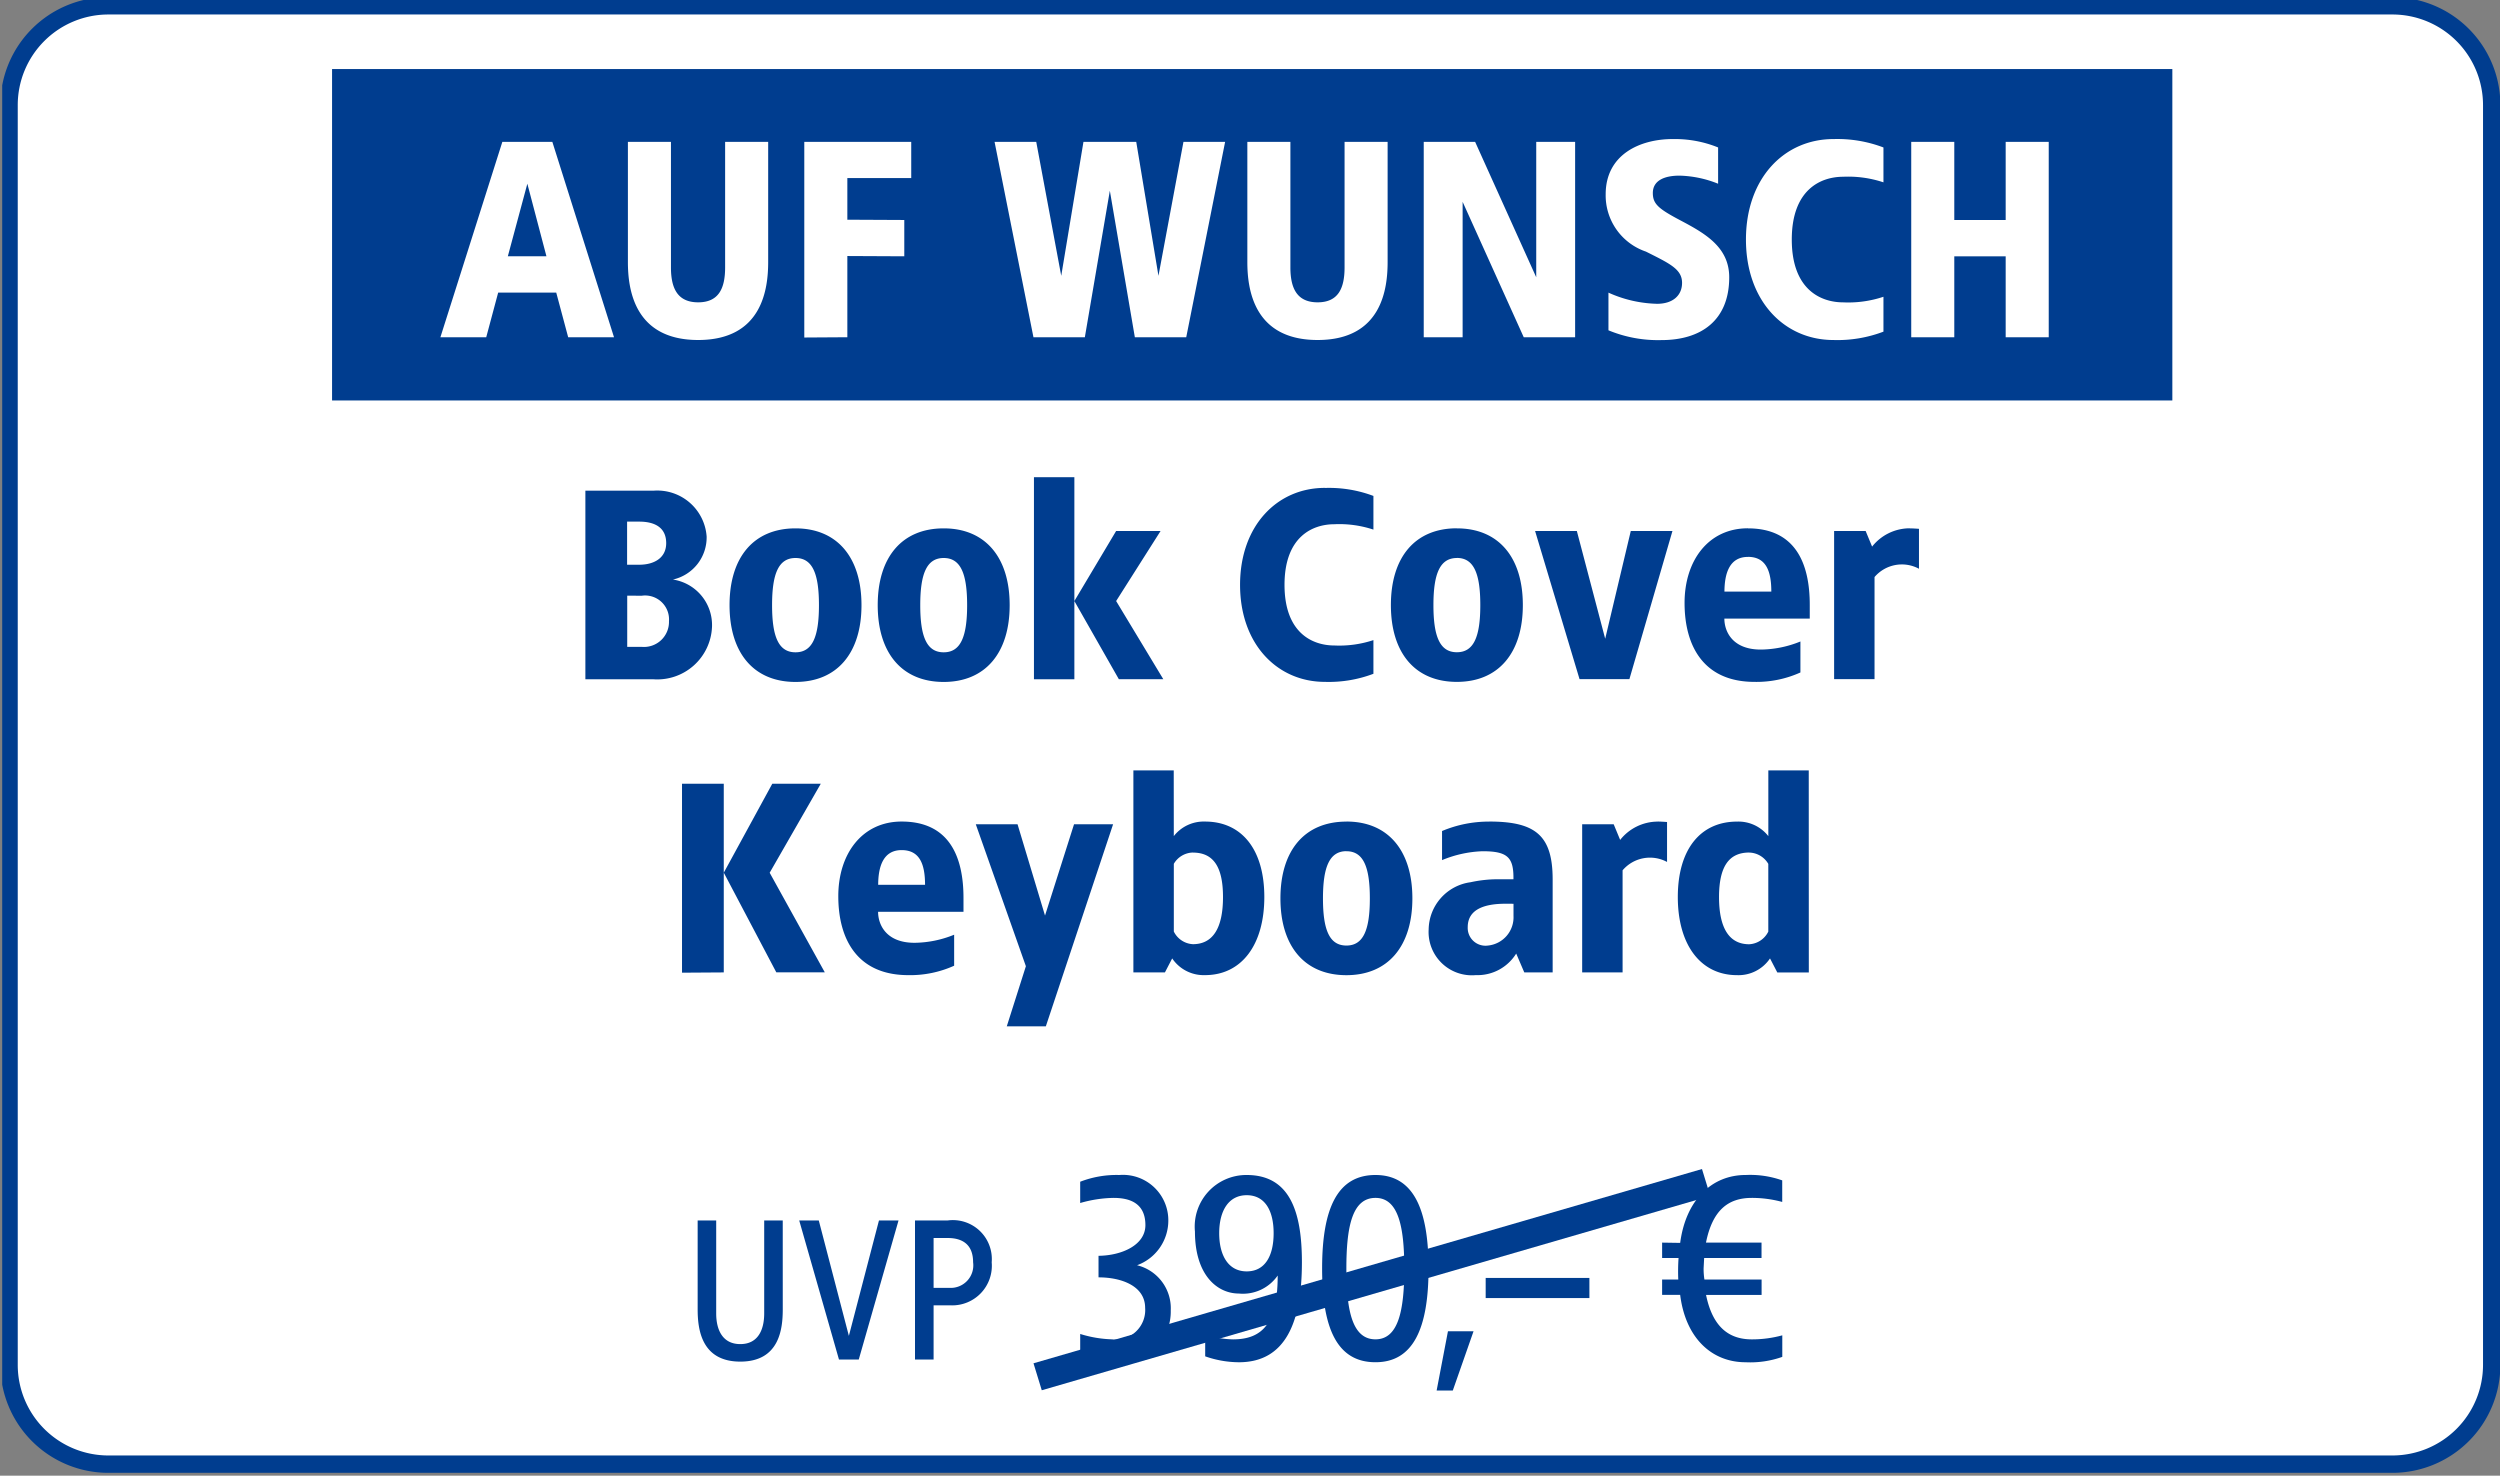 <svg xmlns="http://www.w3.org/2000/svg" xmlns:xlink="http://www.w3.org/1999/xlink" width="144" height="85" viewBox="0 0 144 85">
  <rect x="0" y="0" width="144" height="85" fill="#808080" stroke="none"/>
  <defs>
    <clipPath id="clip-path">
      <rect id="maske" width="144" height="85" fill="#6e91ba" opacity="0.192"/>
    </clipPath>
    <clipPath id="clip-d-badge-v4370-img-book-cover-keyboard-auf-wunsch-dazu-uvp-390-euro">
      <rect width="144" height="85"/>
    </clipPath>
  </defs>
  <g id="d-badge-v4370-img-book-cover-keyboard-auf-wunsch-dazu-uvp-390-euro" clip-path="url(#clip-d-badge-v4370-img-book-cover-keyboard-auf-wunsch-dazu-uvp-390-euro)">
    <g id="badge" transform="translate(0.127 -0.165)">
      <g id="background">
        <g id="gruppe" clip-path="url(#clip-path)">
          <path id="pfad" d="M137.28,84H5.72A5.719,5.719,0,0,1,0,78.281V5.719A5.719,5.719,0,0,1,5.72,0H137.28A5.719,5.719,0,0,1,143,5.719V78.281A5.719,5.719,0,0,1,137.28,84" transform="translate(0.395 0.5)" fill="#fff" stroke="#003d8f" stroke-width="1"/>
        </g>
      </g>
      <g id="mark" transform="translate(19 4.142)">
        <rect id="Rechteck_32345" data-name="Rechteck 32345" width="106" height="19.09" fill="#003d8f"/>
        <path id="Pfad_40438" data-name="Pfad 40438" d="M-40.312-11.2h-2.88L-46.76.054h2.64l.688-2.572h3.344L-39.4.054h2.64Zm-1.44,2.411,1.1,4.18h-2.224ZM-27.88-11.2h-2.48v7.234c0,1.206-.368,2.009-1.552,2.009s-1.568-.8-1.568-2.009V-11.2h-2.48v6.913c0,1.527.336,4.5,4.048,4.5s4.032-2.974,4.032-4.5Zm8.24,0H-25.8V.07l2.48-.016V-4.624l3.28.016V-6.7l-3.28-.016v-2.4h3.68Zm18.08,0h-2.4L-5.4-3.483-6.68-11.2H-9.72L-11-3.483-12.44-11.2h-2.4L-12.6.054h2.96l1.44-8.44L-6.76.054H-3.8Zm9.36,0H5.32v7.234c0,1.206-.368,2.009-1.552,2.009S2.2-2.76,2.2-3.965V-11.2H-.28v6.913c0,1.527.336,4.5,4.048,4.5S7.8-2.76,7.8-4.287Zm10.8,0H16.36v7.8l-3.52-7.8H9.88V.054h2.24v-7.8l3.52,7.8H18.6Zm5.616-.161c-1.872,0-3.856.884-3.856,3.183a3.419,3.419,0,0,0,2.32,3.3c1.376.691,2.08,1.013,2.08,1.8,0,.723-.528,1.206-1.44,1.206a7.185,7.185,0,0,1-2.8-.643v2.17a7.458,7.458,0,0,0,3.056.563c2.288,0,3.9-1.141,3.9-3.617,0-1.72-1.36-2.508-2.752-3.247-1.312-.691-1.648-.965-1.648-1.608,0-.723.672-1,1.536-1a6.311,6.311,0,0,1,2.224.466v-2.09A6.607,6.607,0,0,0,24.216-11.36Zm9.264,0c-2.832,0-5.04,2.251-5.04,5.787S30.648.214,33.48.214a7.434,7.434,0,0,0,2.88-.482V-2.277a6.407,6.407,0,0,1-2.32.322c-1.28,0-2.96-.723-2.96-3.617S32.76-9.19,34.04-9.19a6.407,6.407,0,0,1,2.32.322v-2.009A7.434,7.434,0,0,0,33.48-11.36Zm12.4.161H43.4v4.5H40.44v-4.5H37.96V.054h2.48V-4.608H43.4V.054h2.48Z" transform="translate(53 15.394)" fill="#fff"/>
      </g>
      <g id="font" transform="translate(33.591 27.65)">
        <path id="Pfad_43562" data-name="Pfad 43562" d="M-63.289-20.67h-1.068v5.352c0,.949-.356,1.768-1.377,1.768s-1.388-.819-1.388-1.768V-20.67H-68.19v5.115c0,1.127.2,3.014,2.457,3.014s2.445-1.887,2.445-3.014Zm6.669,0h-1.127l-1.733,6.646-1.733-6.646H-62.34l2.29,8.01h1.139Zm2.824,0h-1.875v8.01H-54.6v-3.121h1.021a2.281,2.281,0,0,0,2.326-2.48A2.243,2.243,0,0,0-53.8-20.67Zm0,1.009c.973,0,1.472.475,1.472,1.4a1.3,1.3,0,0,1-1.365,1.472H-54.6v-2.872Zm9.89-3.629a5.8,5.8,0,0,0-2.25.388v1.226a7.3,7.3,0,0,1,1.909-.295c.745,0,1.847.171,1.847,1.567,0,1.164-1.381,1.754-2.7,1.769v1.241c1.35,0,2.685.512,2.685,1.754a1.7,1.7,0,0,1-1.909,1.816,6.76,6.76,0,0,1-1.831-.31v1.241a5.664,5.664,0,0,0,2.173.388,2.915,2.915,0,0,0,3.042-2.98,2.551,2.551,0,0,0-1.94-2.607,2.741,2.741,0,0,0,1.8-2.545A2.615,2.615,0,0,0-43.905-23.29Zm7.34,0a2.972,2.972,0,0,0-2.98,3.259c0,2.514,1.288,3.569,2.53,3.569A2.433,2.433,0,0,0-34.78-17.5c0,2.638-.791,3.678-2.576,3.678a5.836,5.836,0,0,1-1.6-.264v1.241a5.936,5.936,0,0,0,1.94.341c2.685,0,3.631-2.3,3.631-5.757C-33.384-21.211-34.1-23.29-36.565-23.29Zm0,1.164c1.071,0,1.552.916,1.552,2.188,0,1.288-.481,2.2-1.552,2.2-1.055,0-1.583-.916-1.583-2.2C-38.148-21.211-37.62-22.126-36.565-22.126Zm7.418-1.164c-2.2,0-3.073,1.94-3.073,5.385,0,3.461.869,5.4,3.073,5.4,2.173,0,3.057-1.94,3.057-5.4C-26.09-21.35-26.975-23.29-29.147-23.29Zm0,1.319c1.3,0,1.66,1.6,1.66,4.066s-.357,4.081-1.66,4.081c-1.319,0-1.676-1.614-1.676-4.081S-30.466-21.971-29.147-21.971Zm5.649,7.682h-1.474l-.652,3.414h.931Zm6.673-3.073H-22.8V-16.2h5.975Zm9-5.928c-1.955,0-3.445,1.443-3.771,3.911l-1.04-.016v.885h.947a10.951,10.951,0,0,0-.016,1.241h-.931v.885h1.04c.31,2.483,1.816,3.88,3.771,3.88a5.509,5.509,0,0,0,2.111-.31v-1.241a6.635,6.635,0,0,1-1.754.233c-1.35,0-2.266-.745-2.638-2.561h3.2v-.885H-10.2a3.9,3.9,0,0,1-.047-.652l.031-.59h3.305v-.885h-3.2c.372-1.847,1.257-2.576,2.638-2.576a6.635,6.635,0,0,1,1.754.233V-22.98A5.509,5.509,0,0,0-7.825-23.29Z" transform="translate(74.657 63.485)" fill="#003d8f"/>
        <path id="pfad-2" data-name="pfad" d="M2.119,16.719l-.476-1.553,10.125-2.943L40.147,3.976l.476,1.553Z" transform="translate(24.169 35.875)" fill="#003d8f"/>
        <path id="Pfad_43561" data-name="Pfad 43561" d="M-79.258-24.724h-3.957v10.863h3.88a3.156,3.156,0,0,0,3.414-3.026,2.651,2.651,0,0,0-2.25-2.716,2.488,2.488,0,0,0,1.94-2.483A2.85,2.85,0,0,0-79.258-24.724Zm-.854,1.785c.854,0,1.552.31,1.552,1.241,0,.854-.7,1.241-1.552,1.241h-.7v-2.483Zm.14,4.268A1.379,1.379,0,0,1-78.4-17.2a1.441,1.441,0,0,1-1.567,1.474h-.838v-2.949Zm8.861-3.88c-2.405,0-3.8,1.66-3.8,4.423s1.4,4.423,3.8,4.423c2.39,0,3.8-1.66,3.8-4.423S-68.721-22.551-71.111-22.551Zm0,1.707c.978,0,1.35.9,1.35,2.716s-.372,2.716-1.35,2.716-1.35-.9-1.35-2.716S-72.088-20.844-71.111-20.844Zm8.535-1.707c-2.405,0-3.8,1.66-3.8,4.423s1.4,4.423,3.8,4.423c2.39,0,3.8-1.66,3.8-4.423S-60.185-22.551-62.575-22.551Zm0,1.707c.978,0,1.35.9,1.35,2.716s-.372,2.716-1.35,2.716-1.35-.9-1.35-2.716S-63.553-20.844-62.575-20.844Zm7.527-4.656h-2.328v11.639h2.328Zm4.966,3.1h-2.561l-2.405,4.035,2.561,4.5h2.561l-2.716-4.5Zm9.466-2.483c-2.747,0-4.888,2.173-4.888,5.587s2.142,5.587,4.888,5.587a7.241,7.241,0,0,0,2.793-.466v-1.94a6.241,6.241,0,0,1-2.25.31c-1.241,0-2.871-.7-2.871-3.492s1.629-3.492,2.871-3.492a6.241,6.241,0,0,1,2.25.31v-1.94A7.241,7.241,0,0,0-40.617-24.879Zm7.6,2.328c-2.405,0-3.8,1.66-3.8,4.423s1.4,4.423,3.8,4.423c2.39,0,3.8-1.66,3.8-4.423S-30.623-22.551-33.012-22.551Zm0,1.707c.978,0,1.35.9,1.35,2.716s-.372,2.716-1.35,2.716-1.35-.9-1.35-2.716S-33.99-20.844-33.012-20.844ZM-20.6-22.4H-23l-1.474,6.207L-26.107-22.4h-2.405l2.561,8.535h2.871Zm4.345-.155c-2.266,0-3.647,1.847-3.647,4.3,0,2.467,1.086,4.547,4.035,4.547a6.141,6.141,0,0,0,2.638-.543v-1.785a6.166,6.166,0,0,1-2.281.466c-1.66,0-2.1-1.071-2.1-1.785h4.919v-.76C-12.683-20.565-13.537-22.551-16.252-22.551Zm0,1.645c1.04,0,1.35.807,1.35,2h-2.7C-17.6-19.944-17.323-20.907-16.252-20.907Zm9.311-1.645A2.77,2.77,0,0,0-9.1-21.5l-.372-.9h-1.816v8.535h2.328v-5.882A2.07,2.07,0,0,1-6.4-20.224v-2.3C-6.522-22.536-6.8-22.551-6.941-22.551Zm-68.3,14.715h-2.405V3.042l2.405-.016Zm5.587,0h-2.793l-2.793,5.121,3.026,5.742h2.793L-72.6-2.715ZM-65-5.664c-2.266,0-3.647,1.847-3.647,4.3,0,2.467,1.086,4.547,4.035,4.547a6.141,6.141,0,0,0,2.638-.543V.854a6.166,6.166,0,0,1-2.281.466c-1.66,0-2.1-1.071-2.1-1.785h4.919v-.76C-61.427-3.677-62.28-5.664-65-5.664Zm0,1.645c1.04,0,1.35.807,1.35,2h-2.7C-66.346-3.057-66.067-4.019-65-4.019Zm12.182-1.49h-2.25L-56.74-.248l-1.583-5.261h-2.405l2.886,8.178-1.1,3.461h2.25Zm3.492-3.1H-51.65V3.027h1.816l.419-.807a2.19,2.19,0,0,0,1.893.962c2.1,0,3.414-1.738,3.414-4.5s-1.319-4.345-3.414-4.345a2.184,2.184,0,0,0-1.8.838Zm1.1,4.733c1.133,0,1.738.745,1.738,2.561S-47.088,1.4-48.221,1.4a1.3,1.3,0,0,1-1.1-.729v-3.9A1.307,1.307,0,0,1-48.221-3.879Zm8.846-1.785c-2.405,0-3.8,1.66-3.8,4.423s1.4,4.423,3.8,4.423c2.39,0,3.8-1.66,3.8-4.423S-36.985-5.664-39.375-5.664Zm0,1.707c.978,0,1.35.9,1.35,2.716s-.372,2.716-1.35,2.716-1.35-.9-1.35-2.716S-40.353-3.957-39.375-3.957Zm8.225-1.707a6.918,6.918,0,0,0-2.716.543v1.676a6.664,6.664,0,0,1,2.328-.512c1.459,0,1.8.357,1.785,1.614h-.838a7.357,7.357,0,0,0-1.629.171A2.785,2.785,0,0,0-34.642.544a2.493,2.493,0,0,0,2.716,2.638A2.623,2.623,0,0,0-29.6,1.94l.466,1.086H-27.5V-2.327C-27.5-4.857-28.481-5.664-31.15-5.664Zm1.4,4.733v.7a1.635,1.635,0,0,1-1.474,1.707A1.024,1.024,0,0,1-32.392.42c0-1.055,1.009-1.35,2.173-1.35Zm8.3-4.733a2.77,2.77,0,0,0-2.157,1.055l-.372-.9H-25.8V3.027h2.328V-2.855a2.07,2.07,0,0,1,2.561-.481v-2.3C-21.032-5.648-21.311-5.664-21.451-5.664Zm8.706-2.949h-2.328v3.787a2.184,2.184,0,0,0-1.8-.838c-2.1,0-3.414,1.583-3.414,4.345s1.319,4.5,3.414,4.5A2.19,2.19,0,0,0-14.98,2.22l.419.807h1.816Zm-3.43,4.733a1.307,1.307,0,0,1,1.1.652v3.9a1.3,1.3,0,0,1-1.1.729c-1.133,0-1.738-.9-1.738-2.716S-17.308-3.879-16.175-3.879Z" transform="translate(83.215 25.5)" fill="#003d8f"/>
      </g>
    </g>
  </g>
</svg>
